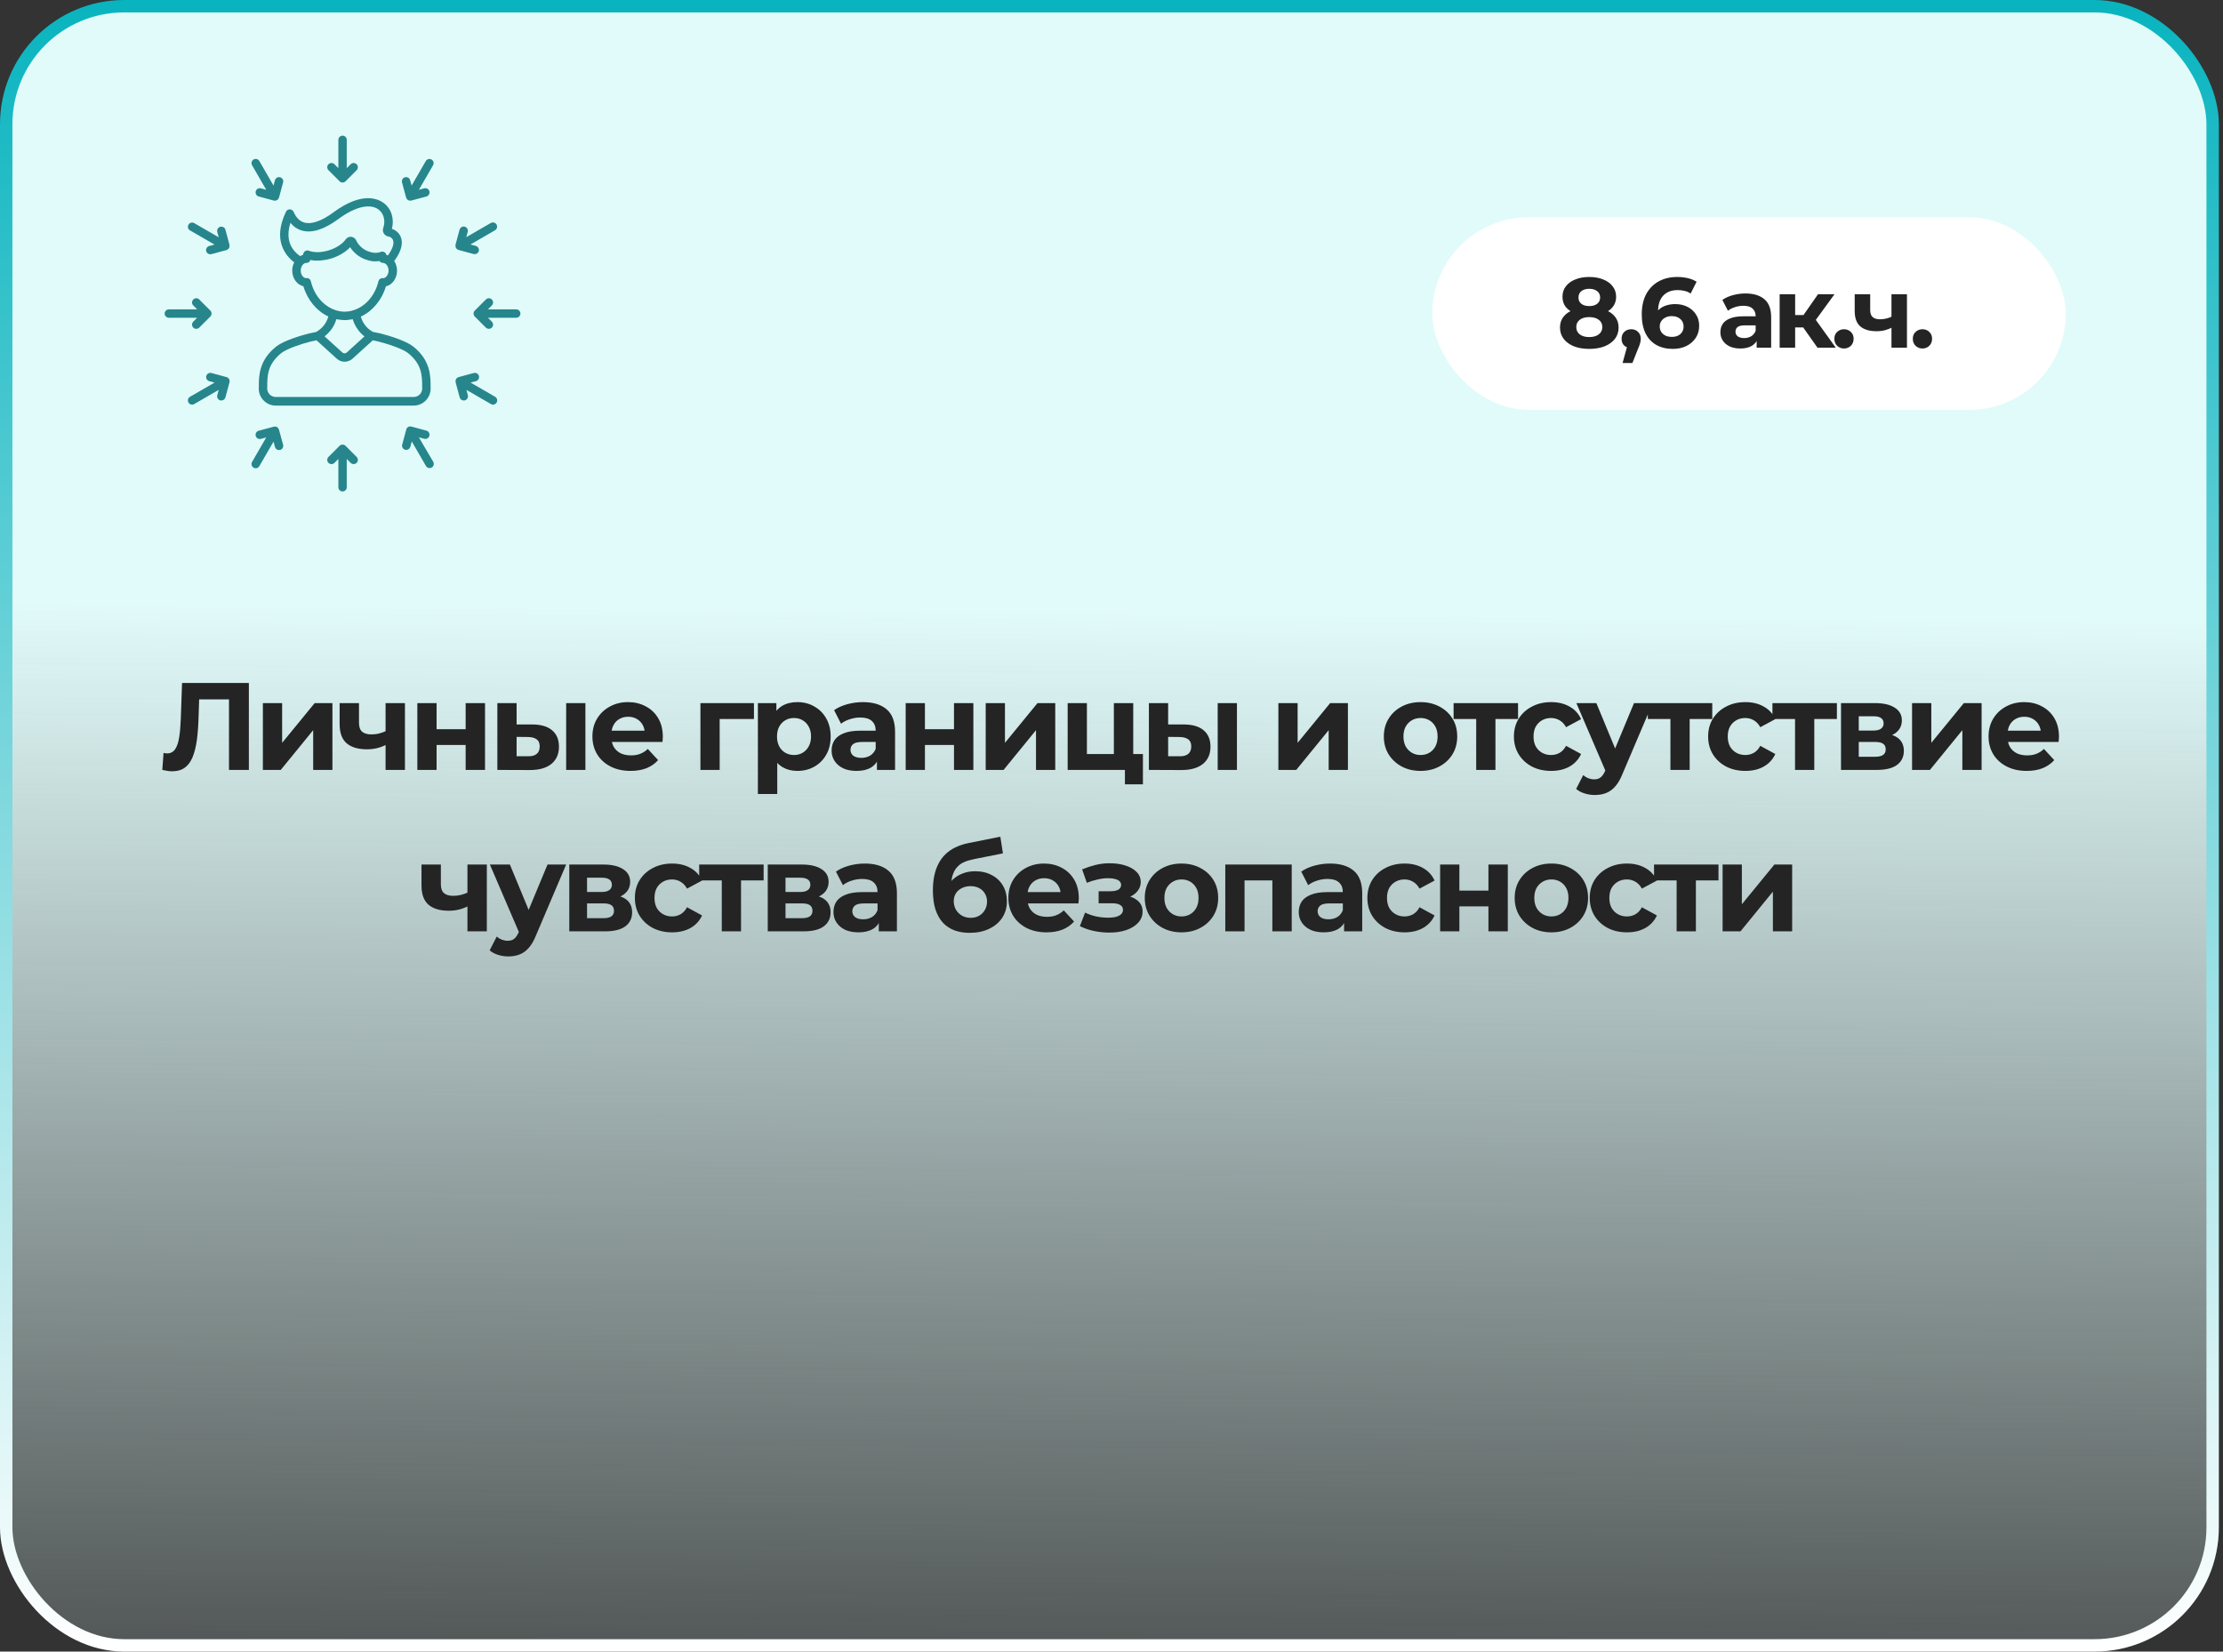 <?xml version="1.0" encoding="UTF-8"?> <svg xmlns="http://www.w3.org/2000/svg" width="358" height="266" viewBox="0 0 358 266" fill="none"><rect x="0" y="0" width="358" height="266" fill="#333333" stroke="none"/><rect x="1" y="1" width="355.333" height="264" rx="19" fill="url(#paint0_linear_449_702)"></rect><rect x="1" y="1" width="355.333" height="264" rx="19" stroke="url(#paint1_linear_449_702)" stroke-width="2"></rect><path d="M47.385 42.256C47.181 42.644 47.061 43.087 47.061 43.577C47.061 44.825 47.837 45.869 48.854 46.1C49.529 48.346 51.017 50.102 52.875 50.971C52.865 50.999 52.865 51.017 52.856 51.045C52.819 51.202 52.755 51.35 52.681 51.526C52.329 52.339 51.738 52.986 50.915 53.467C50.629 53.513 50.222 53.605 49.982 53.661L49.797 53.698C48.374 54.049 45.656 54.89 44.52 55.786C41.682 58.014 41.682 60.583 41.682 62.284L41.673 62.552C41.664 63.291 41.95 63.984 42.468 64.511C42.985 65.038 43.678 65.325 44.418 65.325H66.609C67.348 65.325 68.041 65.038 68.559 64.511C69.077 63.984 69.354 63.291 69.354 62.552C69.354 62.543 69.354 62.543 69.354 62.533L69.345 62.284C69.345 60.583 69.345 58.005 66.507 55.777C65.361 54.881 62.644 54.049 61.221 53.688C61.211 53.688 61.119 53.67 61.119 53.67C60.768 53.596 60.361 53.504 60.056 53.457C59.538 53.162 59.113 52.801 58.79 52.367C58.587 52.099 58.42 51.812 58.3 51.535C58.226 51.359 58.161 51.175 58.106 50.99C59.973 50.13 61.47 48.374 62.145 46.119C63.18 45.888 63.938 44.834 63.938 43.587C63.938 43.004 63.772 42.477 63.485 42.043C64.853 40.213 64.844 38.947 64.557 38.207C64.271 37.45 63.651 37.034 63.106 36.858C63.54 35.25 63.032 33.605 61.775 32.68C60.869 32.015 58.282 30.823 53.734 34.178C51.821 35.592 50.204 36.165 49.03 35.851C48.281 35.647 47.69 35.065 47.283 34.122C47.181 33.882 46.941 33.716 46.673 33.716H46.664C46.405 33.716 46.165 33.864 46.054 34.104C43.891 38.605 45.906 41.119 47.385 42.256ZM65.666 56.831C67.986 58.652 67.986 60.574 67.986 62.312L67.995 62.552C67.995 62.922 67.857 63.273 67.598 63.532C67.339 63.8 66.988 63.938 66.609 63.938H44.418C44.048 63.938 43.697 63.79 43.429 63.532C43.17 63.264 43.022 62.912 43.032 62.561L43.041 62.256C43.041 60.565 43.041 58.642 45.361 56.822C46.155 56.202 48.411 55.407 50.093 54.992L50.287 54.955C50.453 54.918 50.73 54.853 50.971 54.807L54.233 57.764C54.751 58.236 55.453 58.365 56.082 58.162C56.331 58.079 56.562 57.959 56.775 57.764L60.038 54.807C60.333 54.862 60.703 54.945 60.897 54.992C62.607 55.417 64.871 56.212 65.666 56.831ZM56.803 51.406C56.867 51.627 56.951 51.84 57.034 52.053C57.2 52.431 57.422 52.81 57.69 53.162C57.977 53.541 58.309 53.883 58.697 54.178L55.851 56.766C55.647 56.951 55.333 56.951 55.13 56.766L52.274 54.178C53.004 53.605 53.577 52.884 53.928 52.062C54.039 51.812 54.122 51.59 54.169 51.406C54.206 51.415 54.233 51.415 54.27 51.424C54.409 51.452 54.547 51.47 54.686 51.489C54.751 51.498 54.806 51.507 54.871 51.517C55.074 51.535 55.287 51.553 55.499 51.553C55.712 51.553 55.915 51.544 56.119 51.517C56.165 51.517 56.202 51.507 56.248 51.498C56.405 51.48 56.572 51.452 56.729 51.424C56.757 51.415 56.784 51.415 56.803 51.406ZM61.803 44.788C61.766 44.788 61.738 44.797 61.738 44.806C61.387 44.733 61.026 44.954 60.943 45.315C60.361 47.736 58.688 49.52 56.673 50.038C56.562 50.065 56.461 50.102 56.35 50.121C56.128 50.158 55.906 50.176 55.684 50.186C55.61 50.186 55.527 50.204 55.453 50.195C55.176 50.195 54.899 50.167 54.631 50.112C54.529 50.093 54.437 50.056 54.335 50.038C52.32 49.52 50.638 47.736 50.065 45.315C49.991 45.001 49.751 44.788 49.446 44.788C49.4 44.788 49.362 44.788 49.316 44.797C48.836 44.797 48.429 44.243 48.429 43.577C48.429 43.171 48.586 42.801 48.817 42.57C48.882 42.505 48.956 42.459 49.03 42.422C49.048 42.413 49.067 42.404 49.094 42.394C49.168 42.367 49.252 42.348 49.344 42.348C49.649 42.348 49.908 42.154 49.991 41.867C50.028 41.877 50.074 41.877 50.111 41.886C50.157 41.895 50.213 41.904 50.25 41.914C50.379 41.941 50.527 41.96 50.666 41.969H50.73C50.814 41.978 50.897 41.969 50.989 41.969C51.165 41.969 51.34 41.969 51.525 41.96C51.618 41.951 51.719 41.941 51.812 41.932C52.006 41.914 52.209 41.886 52.403 41.849C52.477 41.84 52.551 41.821 52.625 41.812C52.912 41.747 53.189 41.682 53.475 41.59C54.649 41.202 55.675 40.574 56.387 39.816C56.507 40.01 56.646 40.194 56.803 40.37C57.163 40.786 57.607 41.165 58.134 41.461C58.365 41.59 58.596 41.692 58.818 41.775C58.919 41.812 59.021 41.84 59.123 41.867C59.197 41.886 59.28 41.923 59.354 41.941C59.409 41.96 59.455 41.969 59.511 41.978C59.566 41.987 59.622 42.006 59.677 42.015C59.853 42.052 60.019 42.08 60.185 42.089C60.25 42.099 60.306 42.089 60.37 42.089H60.407C60.62 42.089 60.842 42.08 61.073 42.043H61.11C61.239 42.228 61.47 42.348 61.701 42.348C61.775 42.348 61.849 42.367 61.923 42.394C61.932 42.404 61.951 42.404 61.96 42.413C62.025 42.44 62.089 42.487 62.154 42.542C62.163 42.551 62.163 42.551 62.172 42.551C62.413 42.773 62.579 43.152 62.579 43.577C62.57 44.178 62.219 44.723 61.803 44.788ZM46.775 35.888C47.292 36.516 47.93 36.95 48.669 37.145C50.268 37.579 52.237 36.941 54.529 35.25C57.182 33.29 59.585 32.727 60.962 33.743C61.812 34.372 62.117 35.564 61.72 36.71C61.618 37.006 61.646 37.329 61.812 37.597C61.978 37.875 62.256 38.05 62.579 38.096C62.773 38.124 63.143 38.272 63.291 38.669C63.513 39.243 63.208 40.121 62.468 41.137C62.394 41.109 62.311 41.082 62.228 41.054C62.228 41.045 62.219 41.026 62.219 41.017C62.163 40.823 62.025 40.657 61.84 40.574C61.775 40.546 61.701 40.536 61.627 40.527C61.609 40.527 61.59 40.518 61.572 40.518C61.507 40.518 61.452 40.536 61.396 40.555C61.359 40.564 61.331 40.564 61.294 40.574C61.156 40.638 60.989 40.666 60.823 40.694C60.768 40.703 60.703 40.703 60.648 40.712C60.481 40.721 60.315 40.721 60.139 40.703C60.13 40.703 60.111 40.703 60.102 40.694C59.945 40.675 59.779 40.629 59.622 40.583C59.538 40.564 59.455 40.536 59.372 40.509C59.178 40.435 58.993 40.361 58.808 40.259C58.42 40.037 58.087 39.751 57.829 39.446C57.635 39.224 57.477 38.984 57.376 38.743C57.237 38.411 56.932 38.18 56.581 38.143C56.285 38.106 55.989 38.217 55.786 38.429C55.749 38.466 55.703 38.503 55.675 38.549C55.167 39.27 54.187 39.917 53.069 40.287C52.791 40.379 52.505 40.444 52.228 40.499C52.181 40.509 52.126 40.518 52.08 40.527C51.812 40.574 51.553 40.601 51.294 40.61C51.257 40.61 51.22 40.61 51.183 40.61C50.952 40.61 50.74 40.601 50.527 40.574C50.509 40.574 50.49 40.564 50.462 40.564C50.435 40.564 50.416 40.555 50.388 40.555C50.176 40.518 49.972 40.472 49.788 40.398C49.778 40.389 49.76 40.389 49.742 40.379C49.677 40.352 49.603 40.352 49.538 40.342C49.52 40.342 49.501 40.333 49.483 40.333C49.409 40.333 49.344 40.361 49.27 40.389C49.252 40.398 49.233 40.398 49.215 40.398H49.205C49.15 40.426 49.104 40.472 49.048 40.518C49.03 40.536 49.002 40.546 48.993 40.564C48.965 40.601 48.947 40.647 48.919 40.694C48.9 40.731 48.873 40.767 48.854 40.804C48.827 40.888 48.808 40.962 48.789 41.045C48.642 41.091 48.503 41.156 48.364 41.23C48.355 41.239 48.337 41.239 48.327 41.248C46.996 40.315 45.887 38.669 46.775 35.888Z" fill="#26868C"></path><path d="M55.647 71.804C55.583 71.739 55.509 71.693 55.425 71.656C55.259 71.591 55.074 71.591 54.908 71.656C54.825 71.693 54.751 71.739 54.686 71.804L52.902 73.587C52.634 73.855 52.634 74.281 52.902 74.549C53.17 74.817 53.595 74.817 53.863 74.549L54.492 73.92V78.477C54.492 78.846 54.797 79.151 55.167 79.151C55.536 79.151 55.841 78.846 55.841 78.477V73.92L56.47 74.549C56.599 74.678 56.775 74.743 56.95 74.743C57.126 74.743 57.292 74.678 57.431 74.549C57.699 74.281 57.699 73.855 57.431 73.587L55.647 71.804Z" fill="#26868C"></path><path d="M54.686 29.196C54.751 29.261 54.825 29.307 54.908 29.344C54.991 29.381 55.074 29.399 55.167 29.399C55.259 29.399 55.342 29.381 55.425 29.344C55.509 29.307 55.583 29.261 55.647 29.196L57.431 27.412C57.699 27.144 57.699 26.719 57.431 26.451C57.163 26.183 56.738 26.183 56.47 26.451L55.841 27.08V22.532C55.841 22.153 55.536 21.848 55.167 21.848C54.797 21.848 54.492 22.153 54.492 22.523V27.08L53.863 26.451C53.595 26.183 53.17 26.183 52.902 26.451C52.634 26.719 52.634 27.144 52.902 27.412L54.686 29.196Z" fill="#26868C"></path><path d="M67.459 70.436L68.319 70.667C68.688 70.768 69.049 70.547 69.15 70.186C69.243 69.826 69.03 69.456 68.67 69.354L66.239 68.698H66.23C66.147 68.68 66.064 68.67 65.98 68.68C65.906 68.689 65.842 68.717 65.777 68.744C65.759 68.754 65.74 68.754 65.731 68.763C65.657 68.809 65.583 68.865 65.537 68.938C65.49 69.003 65.454 69.077 65.435 69.151C65.435 69.16 65.426 69.169 65.426 69.179L64.77 71.609C64.677 71.97 64.89 72.34 65.25 72.441C65.306 72.46 65.37 72.46 65.426 72.46C65.722 72.46 65.999 72.257 66.082 71.961L66.313 71.101L68.596 75.048C68.725 75.269 68.947 75.39 69.178 75.39C69.289 75.39 69.409 75.362 69.52 75.297C69.844 75.112 69.955 74.697 69.77 74.373L67.459 70.436Z" fill="#26868C"></path><path d="M42.874 30.564L42.015 30.333C41.645 30.241 41.285 30.453 41.183 30.814C41.09 31.174 41.303 31.544 41.663 31.645L44.094 32.302C44.15 32.32 44.214 32.32 44.27 32.32C44.381 32.32 44.501 32.292 44.612 32.228C44.686 32.181 44.76 32.126 44.815 32.052C44.861 31.987 44.889 31.923 44.917 31.849C44.917 31.84 44.926 31.83 44.935 31.812L45.592 29.381C45.684 29.021 45.471 28.651 45.111 28.549C44.741 28.457 44.381 28.669 44.279 29.03L44.048 29.889L41.765 25.934C41.58 25.61 41.164 25.499 40.841 25.684C40.517 25.869 40.407 26.285 40.591 26.608L42.874 30.564Z" fill="#26868C"></path><path d="M79.733 63.901L75.786 61.618L76.646 61.388C77.006 61.295 77.219 60.916 77.127 60.556C77.034 60.195 76.665 59.983 76.295 60.075L73.864 60.731C73.781 60.75 73.698 60.796 73.624 60.851C73.485 60.962 73.393 61.119 73.365 61.304C73.356 61.378 73.365 61.452 73.374 61.526V61.572L74.03 64.003C74.114 64.308 74.382 64.502 74.687 64.502C74.742 64.502 74.807 64.493 74.862 64.484C75.223 64.391 75.435 64.012 75.343 63.652L75.112 62.792L79.058 65.075C79.169 65.14 79.28 65.168 79.4 65.168C79.631 65.168 79.862 65.047 79.983 64.826C80.167 64.502 80.056 64.086 79.733 63.901Z" fill="#26868C"></path><path d="M36.959 39.437L36.303 37.006C36.211 36.645 35.841 36.433 35.471 36.525C35.111 36.618 34.898 36.997 34.99 37.357L35.222 38.217L31.275 35.934C30.952 35.749 30.536 35.86 30.351 36.183C30.166 36.507 30.277 36.923 30.6 37.108L34.547 39.391L33.687 39.622C33.327 39.714 33.114 40.093 33.207 40.453C33.29 40.758 33.558 40.953 33.863 40.953C33.918 40.953 33.983 40.943 34.039 40.934L36.469 40.278C36.506 40.269 36.534 40.241 36.571 40.232C36.599 40.222 36.627 40.204 36.654 40.185C36.821 40.075 36.941 39.908 36.959 39.714C36.968 39.64 36.959 39.566 36.95 39.492C36.959 39.465 36.959 39.446 36.959 39.437Z" fill="#26868C"></path><path d="M83.134 49.825H78.578L79.206 49.197C79.474 48.929 79.474 48.504 79.206 48.235C78.938 47.967 78.513 47.967 78.245 48.235L76.461 50.019C76.397 50.084 76.35 50.158 76.313 50.241C76.249 50.407 76.249 50.592 76.313 50.759C76.35 50.842 76.397 50.916 76.461 50.98L78.245 52.764C78.374 52.894 78.55 52.958 78.726 52.958C78.901 52.958 79.068 52.894 79.206 52.764C79.474 52.496 79.474 52.071 79.206 51.803L78.578 51.175H83.134C83.504 51.175 83.809 50.87 83.809 50.5C83.809 50.13 83.513 49.825 83.134 49.825Z" fill="#26868C"></path><path d="M31.127 51.803C30.859 52.071 30.859 52.496 31.127 52.764C31.256 52.894 31.432 52.958 31.608 52.958C31.783 52.958 31.95 52.894 32.088 52.764L33.872 50.98C33.937 50.916 33.983 50.842 34.02 50.759C34.085 50.592 34.085 50.407 34.02 50.241C33.983 50.158 33.937 50.084 33.872 50.019L32.088 48.235C31.82 47.967 31.395 47.967 31.127 48.235C30.859 48.504 30.859 48.929 31.127 49.197L31.756 49.825H27.199C26.82 49.825 26.515 50.13 26.515 50.5C26.515 50.87 26.82 51.175 27.19 51.175H31.746L31.127 51.803Z" fill="#26868C"></path><path d="M73.356 39.695C73.383 39.889 73.494 40.065 73.661 40.167C73.688 40.185 73.716 40.194 73.744 40.213C73.781 40.231 73.808 40.25 73.846 40.259L76.276 40.915C76.332 40.934 76.396 40.934 76.452 40.934C76.748 40.934 77.025 40.731 77.108 40.435C77.201 40.074 76.988 39.705 76.627 39.603L75.768 39.372L79.715 37.089C80.038 36.904 80.149 36.488 79.964 36.165C79.779 35.841 79.363 35.73 79.04 35.915L75.093 38.198L75.324 37.339C75.417 36.978 75.204 36.608 74.844 36.507C74.474 36.414 74.114 36.627 74.012 36.987L73.356 39.418V39.464C73.356 39.548 73.346 39.621 73.356 39.695Z" fill="#26868C"></path><path d="M36.978 61.304C36.95 61.129 36.858 60.962 36.719 60.851C36.645 60.796 36.571 60.759 36.479 60.731L34.048 60.075C33.678 59.983 33.318 60.195 33.216 60.556C33.124 60.916 33.336 61.286 33.697 61.388L34.556 61.618L30.6 63.901C30.277 64.086 30.166 64.502 30.351 64.826C30.48 65.047 30.702 65.168 30.933 65.168C31.044 65.168 31.164 65.14 31.275 65.075L35.222 62.792L34.99 63.652C34.898 64.012 35.111 64.382 35.471 64.484C35.527 64.502 35.591 64.502 35.647 64.502C35.943 64.502 36.22 64.299 36.303 64.003L36.959 61.572C36.959 61.554 36.959 61.545 36.959 61.526C36.978 61.452 36.987 61.378 36.978 61.304Z" fill="#26868C"></path><path d="M69.492 25.693C69.169 25.508 68.753 25.619 68.568 25.943L66.285 29.889L66.054 29.03C65.962 28.669 65.592 28.457 65.222 28.549C64.862 28.642 64.649 29.02 64.742 29.381L65.398 31.812C65.398 31.821 65.407 31.83 65.416 31.849C65.444 31.922 65.472 31.987 65.518 32.052C65.574 32.126 65.638 32.181 65.722 32.227C65.832 32.292 65.943 32.32 66.064 32.32C66.119 32.32 66.184 32.311 66.239 32.301L68.67 31.645C69.03 31.553 69.243 31.174 69.15 30.813C69.058 30.453 68.688 30.24 68.319 30.333L67.459 30.564L69.742 26.617C69.927 26.294 69.816 25.878 69.492 25.693Z" fill="#26868C"></path><path d="M44.926 69.188C44.917 69.16 44.898 69.142 44.889 69.123C44.871 69.068 44.843 69.003 44.806 68.957C44.75 68.883 44.686 68.828 44.602 68.781C44.519 68.735 44.436 68.707 44.353 68.698C44.307 68.689 44.27 68.707 44.224 68.707C44.177 68.707 44.131 68.707 44.094 68.717L41.663 69.373C41.303 69.465 41.09 69.844 41.183 70.205C41.275 70.565 41.645 70.778 42.015 70.685L42.874 70.454L40.591 74.401C40.407 74.724 40.517 75.14 40.841 75.325C40.952 75.39 41.063 75.417 41.183 75.417C41.414 75.417 41.645 75.297 41.765 75.075L44.048 71.129L44.279 71.988C44.362 72.293 44.63 72.487 44.935 72.487C44.991 72.487 45.055 72.478 45.111 72.469C45.471 72.377 45.684 71.998 45.592 71.637L44.926 69.188Z" fill="#26868C"></path><rect x="230.667" y="35" width="102" height="31" rx="15.5" fill="white"></rect><path d="M255.931 56.192C254.992 56.192 254.171 56.053 253.467 55.776C252.763 55.488 252.213 55.088 251.819 54.576C251.424 54.053 251.227 53.445 251.227 52.752C251.227 52.059 251.419 51.472 251.803 50.992C252.197 50.501 252.747 50.133 253.451 49.888C254.155 49.632 254.981 49.504 255.931 49.504C256.891 49.504 257.723 49.632 258.427 49.888C259.141 50.133 259.691 50.501 260.075 50.992C260.469 51.472 260.667 52.059 260.667 52.752C260.667 53.445 260.469 54.053 260.075 54.576C259.68 55.088 259.125 55.488 258.411 55.776C257.707 56.053 256.88 56.192 255.931 56.192ZM255.931 54.288C256.581 54.288 257.093 54.144 257.467 53.856C257.851 53.568 258.043 53.173 258.043 52.672C258.043 52.171 257.851 51.781 257.467 51.504C257.093 51.216 256.581 51.072 255.931 51.072C255.291 51.072 254.784 51.216 254.411 51.504C254.037 51.781 253.851 52.171 253.851 52.672C253.851 53.173 254.037 53.568 254.411 53.856C254.784 54.144 255.291 54.288 255.931 54.288ZM255.931 50.816C255.067 50.816 254.309 50.699 253.659 50.464C253.019 50.229 252.517 49.888 252.155 49.44C251.803 48.981 251.627 48.437 251.627 47.808C251.627 47.147 251.808 46.581 252.171 46.112C252.533 45.632 253.04 45.264 253.691 45.008C254.341 44.741 255.088 44.608 255.931 44.608C256.795 44.608 257.547 44.741 258.187 45.008C258.837 45.264 259.344 45.632 259.707 46.112C260.08 46.581 260.267 47.147 260.267 47.808C260.267 48.437 260.085 48.981 259.723 49.44C259.371 49.888 258.869 50.229 258.219 50.464C257.568 50.699 256.805 50.816 255.931 50.816ZM255.931 49.296C256.475 49.296 256.901 49.173 257.211 48.928C257.531 48.683 257.691 48.347 257.691 47.92C257.691 47.472 257.525 47.125 257.195 46.88C256.875 46.635 256.453 46.512 255.931 46.512C255.419 46.512 255.003 46.635 254.683 46.88C254.363 47.125 254.203 47.472 254.203 47.92C254.203 48.347 254.357 48.683 254.667 48.928C254.976 49.173 255.397 49.296 255.931 49.296ZM261.305 58.464L262.361 54.624L262.713 56.064C262.255 56.064 261.876 55.931 261.577 55.664C261.289 55.397 261.145 55.029 261.145 54.56C261.145 54.091 261.295 53.717 261.593 53.44C261.892 53.163 262.26 53.024 262.697 53.024C263.145 53.024 263.513 53.168 263.801 53.456C264.089 53.733 264.233 54.101 264.233 54.56C264.233 54.699 264.223 54.837 264.201 54.976C264.18 55.104 264.137 55.264 264.073 55.456C264.02 55.637 263.929 55.872 263.801 56.16L262.889 58.464H261.305ZM269.402 56.192C268.378 56.192 267.487 55.979 266.73 55.552C265.983 55.125 265.407 54.501 265.002 53.68C264.597 52.859 264.394 51.845 264.394 50.64C264.394 49.349 264.634 48.256 265.114 47.36C265.605 46.464 266.277 45.781 267.13 45.312C267.994 44.843 268.986 44.608 270.106 44.608C270.703 44.608 271.274 44.672 271.818 44.8C272.362 44.928 272.831 45.12 273.226 45.376L272.266 47.28C271.957 47.067 271.626 46.923 271.274 46.848C270.922 46.763 270.554 46.72 270.17 46.72C269.199 46.72 268.431 47.013 267.866 47.6C267.301 48.187 267.018 49.056 267.018 50.208C267.018 50.4 267.018 50.613 267.018 50.848C267.029 51.083 267.061 51.317 267.114 51.552L266.394 50.88C266.597 50.464 266.858 50.117 267.178 49.84C267.498 49.552 267.877 49.339 268.314 49.2C268.762 49.051 269.253 48.976 269.786 48.976C270.511 48.976 271.162 49.12 271.738 49.408C272.314 49.696 272.773 50.101 273.114 50.624C273.466 51.147 273.642 51.76 273.642 52.464C273.642 53.221 273.45 53.883 273.066 54.448C272.693 55.003 272.186 55.435 271.546 55.744C270.917 56.043 270.202 56.192 269.402 56.192ZM269.258 54.256C269.621 54.256 269.941 54.192 270.218 54.064C270.506 53.925 270.73 53.728 270.89 53.472C271.05 53.216 271.13 52.923 271.13 52.592C271.13 52.08 270.954 51.675 270.602 51.376C270.261 51.067 269.802 50.912 269.226 50.912C268.842 50.912 268.506 50.987 268.218 51.136C267.93 51.275 267.701 51.472 267.53 51.728C267.37 51.973 267.29 52.261 267.29 52.592C267.29 52.912 267.37 53.2 267.53 53.456C267.69 53.701 267.914 53.899 268.202 54.048C268.49 54.187 268.842 54.256 269.258 54.256ZM282.897 56V54.32L282.737 53.952V50.944C282.737 50.411 282.572 49.995 282.241 49.696C281.921 49.397 281.425 49.248 280.753 49.248C280.294 49.248 279.841 49.323 279.393 49.472C278.956 49.611 278.582 49.803 278.273 50.048L277.377 48.304C277.846 47.973 278.412 47.717 279.073 47.536C279.734 47.355 280.406 47.264 281.089 47.264C282.401 47.264 283.42 47.573 284.145 48.192C284.87 48.811 285.233 49.776 285.233 51.088V56H282.897ZM280.273 56.128C279.601 56.128 279.025 56.016 278.545 55.792C278.065 55.557 277.697 55.243 277.441 54.848C277.185 54.453 277.057 54.011 277.057 53.52C277.057 53.008 277.18 52.56 277.425 52.176C277.681 51.792 278.081 51.493 278.625 51.28C279.169 51.056 279.878 50.944 280.753 50.944H283.041V52.4H281.025C280.438 52.4 280.033 52.496 279.809 52.688C279.596 52.88 279.489 53.12 279.489 53.408C279.489 53.728 279.612 53.984 279.857 54.176C280.113 54.357 280.46 54.448 280.897 54.448C281.313 54.448 281.686 54.352 282.017 54.16C282.348 53.957 282.588 53.664 282.737 53.28L283.121 54.432C282.94 54.987 282.609 55.408 282.129 55.696C281.649 55.984 281.03 56.128 280.273 56.128ZM292.697 56L289.817 51.92L291.849 50.72L295.641 56H292.697ZM286.601 56V47.392H289.097V56H286.601ZM288.361 52.736V50.736H291.369V52.736H288.361ZM292.089 51.984L289.753 51.728L292.777 47.392H295.433L292.089 51.984ZM296.963 56.128C296.536 56.128 296.168 55.984 295.859 55.696C295.56 55.397 295.411 55.019 295.411 54.56C295.411 54.101 295.56 53.733 295.859 53.456C296.168 53.168 296.536 53.024 296.963 53.024C297.4 53.024 297.768 53.168 298.067 53.456C298.365 53.733 298.515 54.101 298.515 54.56C298.515 55.019 298.365 55.397 298.067 55.696C297.768 55.984 297.4 56.128 296.963 56.128ZM304.785 52.704C304.432 52.896 304.043 53.051 303.616 53.168C303.19 53.285 302.72 53.344 302.208 53.344C301.078 53.344 300.208 53.088 299.6 52.576C298.992 52.053 298.688 51.227 298.688 50.096V47.392H301.184V49.936C301.184 50.469 301.323 50.853 301.6 51.088C301.878 51.312 302.267 51.424 302.768 51.424C303.131 51.424 303.478 51.381 303.808 51.296C304.15 51.211 304.475 51.088 304.785 50.928V52.704ZM304.609 56V47.392H307.104V56H304.609ZM309.597 56.128C309.17 56.128 308.802 55.984 308.493 55.696C308.194 55.397 308.045 55.019 308.045 54.56C308.045 54.101 308.194 53.733 308.493 53.456C308.802 53.168 309.17 53.024 309.597 53.024C310.034 53.024 310.402 53.168 310.701 53.456C311 53.733 311.149 54.101 311.149 54.56C311.149 55.019 311 55.397 310.701 55.696C310.402 55.984 310.034 56.128 309.597 56.128Z" fill="#242424"></path><path d="M27.738 124.22C27.498 124.22 27.245 124.2 26.978 124.16C26.725 124.12 26.445 124.067 26.138 124L26.338 121.26C26.525 121.313 26.718 121.34 26.918 121.34C27.465 121.34 27.891 121.12 28.198 120.68C28.505 120.227 28.725 119.58 28.858 118.74C28.991 117.9 29.078 116.88 29.118 115.68L29.318 110H40.078V124H36.878V111.9L37.618 112.64H31.438L32.098 111.86L31.978 115.56C31.938 116.933 31.845 118.153 31.698 119.22C31.551 120.287 31.325 121.193 31.018 121.94C30.711 122.687 30.291 123.253 29.758 123.64C29.225 124.027 28.551 124.22 27.738 124.22ZM42.335 124V113.24H45.435V119.64L50.675 113.24H53.535V124H50.435V117.6L45.215 124H42.335ZM62.314 119.88C61.874 120.12 61.387 120.313 60.854 120.46C60.321 120.607 59.734 120.68 59.094 120.68C57.681 120.68 56.594 120.36 55.834 119.72C55.074 119.067 54.694 118.033 54.694 116.62V113.24H57.814V116.42C57.814 117.087 57.987 117.567 58.334 117.86C58.681 118.14 59.167 118.28 59.794 118.28C60.247 118.28 60.681 118.227 61.094 118.12C61.52 118.013 61.927 117.86 62.314 117.66V119.88ZM62.094 124V113.24H65.214V124H62.094ZM67.21 124V113.24H70.31V117.44H74.99V113.24H78.11V124H74.99V119.98H70.31V124H67.21ZM91.176 124V113.24H94.276V124H91.176ZM85.756 116.68C87.17 116.693 88.23 117.013 88.936 117.64C89.656 118.253 90.016 119.127 90.016 120.26C90.016 121.447 89.61 122.373 88.796 123.04C87.983 123.693 86.83 124.02 85.336 124.02L80.096 124V113.24H83.196V116.68H85.756ZM85.056 121.8C85.656 121.813 86.116 121.687 86.436 121.42C86.756 121.153 86.916 120.753 86.916 120.22C86.916 119.687 86.756 119.307 86.436 119.08C86.116 118.84 85.656 118.713 85.056 118.7L83.196 118.68V121.8H85.056ZM101.544 124.16C100.317 124.16 99.237 123.92 98.304 123.44C97.384 122.96 96.671 122.307 96.164 121.48C95.657 120.64 95.404 119.687 95.404 118.62C95.404 117.54 95.65 116.587 96.144 115.76C96.65 114.92 97.337 114.267 98.204 113.8C99.07 113.32 100.051 113.08 101.144 113.08C102.197 113.08 103.144 113.307 103.984 113.76C104.837 114.2 105.511 114.84 106.004 115.68C106.497 116.507 106.744 117.5 106.744 118.66C106.744 118.78 106.737 118.92 106.724 119.08C106.711 119.227 106.697 119.367 106.684 119.5H97.944V117.68H105.044L103.844 118.22C103.844 117.66 103.731 117.173 103.504 116.76C103.277 116.347 102.964 116.027 102.564 115.8C102.164 115.56 101.697 115.44 101.164 115.44C100.631 115.44 100.157 115.56 99.744 115.8C99.344 116.027 99.031 116.353 98.804 116.78C98.577 117.193 98.464 117.687 98.464 118.26V118.74C98.464 119.327 98.591 119.847 98.844 120.3C99.111 120.74 99.477 121.08 99.944 121.32C100.424 121.547 100.984 121.66 101.624 121.66C102.197 121.66 102.697 121.573 103.124 121.4C103.564 121.227 103.964 120.967 104.324 120.62L105.984 122.42C105.491 122.98 104.871 123.413 104.124 123.72C103.377 124.013 102.517 124.16 101.544 124.16ZM112.799 124V113.24H121.419V115.8H115.199L115.899 115.12V124H112.799ZM128.413 124.16C127.506 124.16 126.713 123.96 126.033 123.56C125.353 123.16 124.82 122.553 124.433 121.74C124.06 120.913 123.873 119.873 123.873 118.62C123.873 117.353 124.053 116.313 124.413 115.5C124.773 114.687 125.293 114.08 125.973 113.68C126.653 113.28 127.466 113.08 128.413 113.08C129.426 113.08 130.333 113.313 131.133 113.78C131.946 114.233 132.586 114.873 133.053 115.7C133.533 116.527 133.773 117.5 133.773 118.62C133.773 119.753 133.533 120.733 133.053 121.56C132.586 122.387 131.946 123.027 131.133 123.48C130.333 123.933 129.426 124.16 128.413 124.16ZM122.053 127.88V113.24H125.033V115.44L124.973 118.64L125.173 121.82V127.88H122.053ZM127.873 121.6C128.393 121.6 128.853 121.48 129.253 121.24C129.666 121 129.993 120.66 130.233 120.22C130.486 119.767 130.613 119.233 130.613 118.62C130.613 117.993 130.486 117.46 130.233 117.02C129.993 116.58 129.666 116.24 129.253 116C128.853 115.76 128.393 115.64 127.873 115.64C127.353 115.64 126.886 115.76 126.473 116C126.06 116.24 125.733 116.58 125.493 117.02C125.253 117.46 125.133 117.993 125.133 118.62C125.133 119.233 125.253 119.767 125.493 120.22C125.733 120.66 126.06 121 126.473 121.24C126.886 121.48 127.353 121.6 127.873 121.6ZM141.224 124V121.9L141.024 121.44V117.68C141.024 117.013 140.817 116.493 140.404 116.12C140.004 115.747 139.384 115.56 138.544 115.56C137.971 115.56 137.404 115.653 136.844 115.84C136.297 116.013 135.831 116.253 135.444 116.56L134.324 114.38C134.911 113.967 135.617 113.647 136.444 113.42C137.271 113.193 138.111 113.08 138.964 113.08C140.604 113.08 141.877 113.467 142.784 114.24C143.691 115.013 144.144 116.22 144.144 117.86V124H141.224ZM137.944 124.16C137.104 124.16 136.384 124.02 135.784 123.74C135.184 123.447 134.724 123.053 134.404 122.56C134.084 122.067 133.924 121.513 133.924 120.9C133.924 120.26 134.077 119.7 134.384 119.22C134.704 118.74 135.204 118.367 135.884 118.1C136.564 117.82 137.451 117.68 138.544 117.68H141.404V119.5H138.884C138.151 119.5 137.644 119.62 137.364 119.86C137.097 120.1 136.964 120.4 136.964 120.76C136.964 121.16 137.117 121.48 137.424 121.72C137.744 121.947 138.177 122.06 138.724 122.06C139.244 122.06 139.711 121.94 140.124 121.7C140.537 121.447 140.837 121.08 141.024 120.6L141.504 122.04C141.277 122.733 140.864 123.26 140.264 123.62C139.664 123.98 138.891 124.16 137.944 124.16ZM145.854 124V113.24H148.954V117.44H153.634V113.24H156.754V124H153.634V119.98H148.954V124H145.854ZM158.741 124V113.24H161.841V119.64L167.081 113.24H169.941V124H166.841V117.6L161.621 124H158.741ZM171.94 124V113.24H175.04V121.44H179.38V113.24H182.5V124H171.94ZM181.16 126.32V123.96L181.88 124H179.38V121.44H184.06V126.32H181.16ZM196.102 124V113.24H199.202V124H196.102ZM190.682 116.68C192.095 116.693 193.155 117.013 193.862 117.64C194.582 118.253 194.942 119.127 194.942 120.26C194.942 121.447 194.535 122.373 193.722 123.04C192.909 123.693 191.755 124.02 190.262 124.02L185.022 124V113.24H188.122V116.68H190.682ZM189.982 121.8C190.582 121.813 191.042 121.687 191.362 121.42C191.682 121.153 191.842 120.753 191.842 120.22C191.842 119.687 191.682 119.307 191.362 119.08C191.042 118.84 190.582 118.713 189.982 118.7L188.122 118.68V121.8H189.982ZM205.874 124V113.24H208.974V119.64L214.214 113.24H217.074V124H213.974V117.6L208.754 124H205.874ZM228.777 124.16C227.63 124.16 226.61 123.92 225.717 123.44C224.837 122.96 224.137 122.307 223.617 121.48C223.11 120.64 222.857 119.687 222.857 118.62C222.857 117.54 223.11 116.587 223.617 115.76C224.137 114.92 224.837 114.267 225.717 113.8C226.61 113.32 227.63 113.08 228.777 113.08C229.91 113.08 230.924 113.32 231.817 113.8C232.71 114.267 233.41 114.913 233.917 115.74C234.424 116.567 234.677 117.527 234.677 118.62C234.677 119.687 234.424 120.64 233.917 121.48C233.41 122.307 232.71 122.96 231.817 123.44C230.924 123.92 229.91 124.16 228.777 124.16ZM228.777 121.6C229.297 121.6 229.764 121.48 230.177 121.24C230.59 121 230.917 120.66 231.157 120.22C231.397 119.767 231.517 119.233 231.517 118.62C231.517 117.993 231.397 117.46 231.157 117.02C230.917 116.58 230.59 116.24 230.177 116C229.764 115.76 229.297 115.64 228.777 115.64C228.257 115.64 227.79 115.76 227.377 116C226.964 116.24 226.63 116.58 226.377 117.02C226.137 117.46 226.017 117.993 226.017 118.62C226.017 119.233 226.137 119.767 226.377 120.22C226.63 120.66 226.964 121 227.377 121.24C227.79 121.48 228.257 121.6 228.777 121.6ZM237.732 124V115.08L238.432 115.8H234.092V113.24H244.472V115.8H240.132L240.832 115.08V124H237.732ZM249.806 124.16C248.646 124.16 247.613 123.927 246.706 123.46C245.8 122.98 245.086 122.32 244.566 121.48C244.06 120.64 243.806 119.687 243.806 118.62C243.806 117.54 244.06 116.587 244.566 115.76C245.086 114.92 245.8 114.267 246.706 113.8C247.613 113.32 248.646 113.08 249.806 113.08C250.94 113.08 251.926 113.32 252.766 113.8C253.606 114.267 254.226 114.94 254.626 115.82L252.206 117.12C251.926 116.613 251.573 116.24 251.146 116C250.733 115.76 250.28 115.64 249.786 115.64C249.253 115.64 248.773 115.76 248.346 116C247.92 116.24 247.58 116.58 247.326 117.02C247.086 117.46 246.966 117.993 246.966 118.62C246.966 119.247 247.086 119.78 247.326 120.22C247.58 120.66 247.92 121 248.346 121.24C248.773 121.48 249.253 121.6 249.786 121.6C250.28 121.6 250.733 121.487 251.146 121.26C251.573 121.02 251.926 120.64 252.206 120.12L254.626 121.44C254.226 122.307 253.606 122.98 252.766 123.46C251.926 123.927 250.94 124.16 249.806 124.16ZM256.826 128.04C256.266 128.04 255.713 127.953 255.166 127.78C254.619 127.607 254.173 127.367 253.826 127.06L254.966 124.84C255.206 125.053 255.479 125.22 255.786 125.34C256.106 125.46 256.419 125.52 256.726 125.52C257.166 125.52 257.513 125.413 257.766 125.2C258.033 125 258.273 124.66 258.486 124.18L259.046 122.86L259.286 122.52L263.146 113.24H266.146L261.286 124.66C260.939 125.527 260.539 126.207 260.086 126.7C259.646 127.193 259.153 127.54 258.606 127.74C258.073 127.94 257.479 128.04 256.826 128.04ZM258.666 124.42L253.866 113.24H257.086L260.806 122.24L258.666 124.42ZM269.01 124V115.08L269.71 115.8H265.37V113.24H275.75V115.8H271.41L272.11 115.08V124H269.01ZM281.084 124.16C279.924 124.16 278.89 123.927 277.984 123.46C277.077 122.98 276.364 122.32 275.844 121.48C275.337 120.64 275.084 119.687 275.084 118.62C275.084 117.54 275.337 116.587 275.844 115.76C276.364 114.92 277.077 114.267 277.984 113.8C278.89 113.32 279.924 113.08 281.084 113.08C282.217 113.08 283.204 113.32 284.044 113.8C284.884 114.267 285.504 114.94 285.904 115.82L283.484 117.12C283.204 116.613 282.85 116.24 282.424 116C282.01 115.76 281.557 115.64 281.064 115.64C280.53 115.64 280.05 115.76 279.624 116C279.197 116.24 278.857 116.58 278.604 117.02C278.364 117.46 278.244 117.993 278.244 118.62C278.244 119.247 278.364 119.78 278.604 120.22C278.857 120.66 279.197 121 279.624 121.24C280.05 121.48 280.53 121.6 281.064 121.6C281.557 121.6 282.01 121.487 282.424 121.26C282.85 121.02 283.204 120.64 283.484 120.12L285.904 121.44C285.504 122.307 284.884 122.98 284.044 123.46C283.204 123.927 282.217 124.16 281.084 124.16ZM289.08 124V115.08L289.78 115.8H285.44V113.24H295.82V115.8H291.48L292.18 115.08V124H289.08ZM296.483 124V113.24H301.983C303.33 113.24 304.383 113.487 305.143 113.98C305.903 114.46 306.283 115.14 306.283 116.02C306.283 116.9 305.923 117.593 305.203 118.1C304.496 118.593 303.556 118.84 302.383 118.84L302.703 118.12C304.01 118.12 304.983 118.36 305.623 118.84C306.276 119.32 306.603 120.02 306.603 120.94C306.603 121.887 306.243 122.633 305.523 123.18C304.803 123.727 303.703 124 302.223 124H296.483ZM299.343 121.88H301.963C302.536 121.88 302.963 121.787 303.243 121.6C303.536 121.4 303.683 121.1 303.683 120.7C303.683 120.287 303.55 119.987 303.283 119.8C303.016 119.6 302.596 119.5 302.023 119.5H299.343V121.88ZM299.343 117.66H301.703C302.25 117.66 302.656 117.56 302.923 117.36C303.203 117.16 303.343 116.873 303.343 116.5C303.343 116.113 303.203 115.827 302.923 115.64C302.656 115.453 302.25 115.36 301.703 115.36H299.343V117.66ZM307.924 124V113.24H311.024V119.64L316.264 113.24H319.125V124H316.024V117.6L310.804 124H307.924ZM326.384 124.16C325.157 124.16 324.077 123.92 323.144 123.44C322.224 122.96 321.51 122.307 321.004 121.48C320.497 120.64 320.244 119.687 320.244 118.62C320.244 117.54 320.49 116.587 320.984 115.76C321.49 114.92 322.177 114.267 323.044 113.8C323.91 113.32 324.89 113.08 325.984 113.08C327.037 113.08 327.984 113.307 328.824 113.76C329.677 114.2 330.35 114.84 330.844 115.68C331.337 116.507 331.584 117.5 331.584 118.66C331.584 118.78 331.577 118.92 331.564 119.08C331.55 119.227 331.537 119.367 331.524 119.5H322.784V117.68H329.884L328.684 118.22C328.684 117.66 328.57 117.173 328.344 116.76C328.117 116.347 327.804 116.027 327.404 115.8C327.004 115.56 326.537 115.44 326.004 115.44C325.47 115.44 324.997 115.56 324.584 115.8C324.184 116.027 323.87 116.353 323.644 116.78C323.417 117.193 323.304 117.687 323.304 118.26V118.74C323.304 119.327 323.43 119.847 323.684 120.3C323.95 120.74 324.317 121.08 324.784 121.32C325.264 121.547 325.824 121.66 326.464 121.66C327.037 121.66 327.537 121.573 327.964 121.4C328.404 121.227 328.804 120.967 329.164 120.62L330.824 122.42C330.33 122.98 329.71 123.413 328.964 123.72C328.217 124.013 327.357 124.16 326.384 124.16ZM75.499 145.88C75.059 146.12 74.573 146.313 74.039 146.46C73.506 146.607 72.919 146.68 72.279 146.68C70.866 146.68 69.779 146.36 69.019 145.72C68.259 145.067 67.879 144.033 67.879 142.62V139.24H70.999V142.42C70.999 143.087 71.173 143.567 71.519 143.86C71.866 144.14 72.353 144.28 72.979 144.28C73.433 144.28 73.866 144.227 74.279 144.12C74.706 144.013 75.113 143.86 75.499 143.66V145.88ZM75.279 150V139.24H78.399V150H75.279ZM81.855 154.04C81.295 154.04 80.742 153.953 80.195 153.78C79.648 153.607 79.202 153.367 78.855 153.06L79.995 150.84C80.235 151.053 80.508 151.22 80.815 151.34C81.135 151.46 81.448 151.52 81.755 151.52C82.195 151.52 82.542 151.413 82.795 151.2C83.062 151 83.302 150.66 83.515 150.18L84.075 148.86L84.315 148.52L88.175 139.24H91.175L86.315 150.66C85.969 151.527 85.569 152.207 85.115 152.7C84.675 153.193 84.182 153.54 83.635 153.74C83.102 153.94 82.508 154.04 81.855 154.04ZM83.695 150.42L78.895 139.24H82.115L85.835 148.24L83.695 150.42ZM91.68 150V139.24H97.18C98.527 139.24 99.58 139.487 100.34 139.98C101.1 140.46 101.48 141.14 101.48 142.02C101.48 142.9 101.12 143.593 100.4 144.1C99.694 144.593 98.754 144.84 97.58 144.84L97.9 144.12C99.207 144.12 100.18 144.36 100.82 144.84C101.474 145.32 101.8 146.02 101.8 146.94C101.8 147.887 101.44 148.633 100.72 149.18C100 149.727 98.9 150 97.42 150H91.68ZM94.54 147.88H97.16C97.734 147.88 98.16 147.787 98.44 147.6C98.734 147.4 98.88 147.1 98.88 146.7C98.88 146.287 98.747 145.987 98.48 145.8C98.214 145.6 97.794 145.5 97.22 145.5H94.54V147.88ZM94.54 143.66H96.9C97.447 143.66 97.854 143.56 98.12 143.36C98.4 143.16 98.54 142.873 98.54 142.5C98.54 142.113 98.4 141.827 98.12 141.64C97.854 141.453 97.447 141.36 96.9 141.36H94.54V143.66ZM108.242 150.16C107.082 150.16 106.048 149.927 105.142 149.46C104.235 148.98 103.522 148.32 103.002 147.48C102.495 146.64 102.242 145.687 102.242 144.62C102.242 143.54 102.495 142.587 103.002 141.76C103.522 140.92 104.235 140.267 105.142 139.8C106.048 139.32 107.082 139.08 108.242 139.08C109.375 139.08 110.362 139.32 111.202 139.8C112.042 140.267 112.662 140.94 113.062 141.82L110.642 143.12C110.362 142.613 110.008 142.24 109.582 142C109.168 141.76 108.715 141.64 108.222 141.64C107.688 141.64 107.208 141.76 106.782 142C106.355 142.24 106.015 142.58 105.762 143.02C105.522 143.46 105.402 143.993 105.402 144.62C105.402 145.247 105.522 145.78 105.762 146.22C106.015 146.66 106.355 147 106.782 147.24C107.208 147.48 107.688 147.6 108.222 147.6C108.715 147.6 109.168 147.487 109.582 147.26C110.008 147.02 110.362 146.64 110.642 146.12L113.062 147.44C112.662 148.307 112.042 148.98 111.202 149.46C110.362 149.927 109.375 150.16 108.242 150.16ZM116.238 150V141.08L116.938 141.8H112.598V139.24H122.978V141.8H118.638L119.338 141.08V150H116.238ZM123.641 150V139.24H129.141C130.488 139.24 131.541 139.487 132.301 139.98C133.061 140.46 133.441 141.14 133.441 142.02C133.441 142.9 133.081 143.593 132.361 144.1C131.655 144.593 130.715 144.84 129.541 144.84L129.861 144.12C131.168 144.12 132.141 144.36 132.781 144.84C133.435 145.32 133.761 146.02 133.761 146.94C133.761 147.887 133.401 148.633 132.681 149.18C131.961 149.727 130.861 150 129.381 150H123.641ZM126.501 147.88H129.121C129.695 147.88 130.121 147.787 130.401 147.6C130.695 147.4 130.841 147.1 130.841 146.7C130.841 146.287 130.708 145.987 130.441 145.8C130.175 145.6 129.755 145.5 129.181 145.5H126.501V147.88ZM126.501 143.66H128.861C129.408 143.66 129.815 143.56 130.081 143.36C130.361 143.16 130.501 142.873 130.501 142.5C130.501 142.113 130.361 141.827 130.081 141.64C129.815 141.453 129.408 141.36 128.861 141.36H126.501V143.66ZM141.523 150V147.9L141.323 147.44V143.68C141.323 143.013 141.116 142.493 140.703 142.12C140.303 141.747 139.683 141.56 138.843 141.56C138.269 141.56 137.703 141.653 137.143 141.84C136.596 142.013 136.129 142.253 135.743 142.56L134.623 140.38C135.209 139.967 135.916 139.647 136.743 139.42C137.569 139.193 138.409 139.08 139.263 139.08C140.903 139.08 142.176 139.467 143.083 140.24C143.989 141.013 144.443 142.22 144.443 143.86V150H141.523ZM138.243 150.16C137.403 150.16 136.683 150.02 136.083 149.74C135.483 149.447 135.023 149.053 134.703 148.56C134.383 148.067 134.223 147.513 134.223 146.9C134.223 146.26 134.376 145.7 134.683 145.22C135.003 144.74 135.503 144.367 136.183 144.1C136.863 143.82 137.749 143.68 138.843 143.68H141.703V145.5H139.183C138.449 145.5 137.943 145.62 137.663 145.86C137.396 146.1 137.263 146.4 137.263 146.76C137.263 147.16 137.416 147.48 137.723 147.72C138.043 147.947 138.476 148.06 139.023 148.06C139.543 148.06 140.009 147.94 140.423 147.7C140.836 147.447 141.136 147.08 141.323 146.6L141.803 148.04C141.576 148.733 141.163 149.26 140.563 149.62C139.963 149.98 139.189 150.16 138.243 150.16ZM156.157 150.24C155.277 150.24 154.477 150.113 153.757 149.86C153.037 149.593 152.41 149.187 151.877 148.64C151.357 148.08 150.95 147.367 150.657 146.5C150.377 145.633 150.237 144.6 150.237 143.4C150.237 142.547 150.31 141.767 150.457 141.06C150.604 140.353 150.824 139.713 151.117 139.14C151.41 138.553 151.784 138.04 152.237 137.6C152.704 137.147 153.244 136.773 153.857 136.48C154.484 136.173 155.19 135.94 155.977 135.78L161.097 134.76L161.517 137.44L156.997 138.34C156.73 138.393 156.424 138.467 156.077 138.56C155.744 138.64 155.404 138.767 155.057 138.94C154.724 139.113 154.41 139.36 154.117 139.68C153.837 139.987 153.61 140.393 153.437 140.9C153.264 141.393 153.177 142.007 153.177 142.74C153.177 142.967 153.184 143.14 153.197 143.26C153.224 143.38 153.244 143.507 153.257 143.64C153.284 143.773 153.297 143.98 153.297 144.26L152.297 143.28C152.59 142.653 152.964 142.12 153.417 141.68C153.884 141.24 154.417 140.907 155.017 140.68C155.63 140.44 156.31 140.32 157.057 140.32C158.07 140.32 158.957 140.527 159.717 140.94C160.49 141.34 161.09 141.907 161.517 142.64C161.944 143.373 162.157 144.207 162.157 145.14C162.157 146.153 161.904 147.047 161.397 147.82C160.89 148.58 160.184 149.173 159.277 149.6C158.384 150.027 157.344 150.24 156.157 150.24ZM156.317 147.82C156.837 147.82 157.297 147.707 157.697 147.48C158.097 147.24 158.404 146.927 158.617 146.54C158.844 146.14 158.957 145.693 158.957 145.2C158.957 144.72 158.844 144.293 158.617 143.92C158.404 143.547 158.097 143.253 157.697 143.04C157.297 142.827 156.83 142.72 156.297 142.72C155.777 142.72 155.31 142.827 154.897 143.04C154.484 143.24 154.164 143.52 153.937 143.88C153.71 144.24 153.597 144.66 153.597 145.14C153.597 145.633 153.71 146.087 153.937 146.5C154.177 146.9 154.497 147.22 154.897 147.46C155.31 147.7 155.784 147.82 156.317 147.82ZM168.534 150.16C167.307 150.16 166.227 149.92 165.294 149.44C164.374 148.96 163.661 148.307 163.154 147.48C162.647 146.64 162.394 145.687 162.394 144.62C162.394 143.54 162.641 142.587 163.134 141.76C163.641 140.92 164.327 140.267 165.194 139.8C166.061 139.32 167.041 139.08 168.134 139.08C169.187 139.08 170.134 139.307 170.974 139.76C171.827 140.2 172.501 140.84 172.994 141.68C173.487 142.507 173.734 143.5 173.734 144.66C173.734 144.78 173.727 144.92 173.714 145.08C173.701 145.227 173.687 145.367 173.674 145.5H164.934V143.68H172.034L170.834 144.22C170.834 143.66 170.721 143.173 170.494 142.76C170.267 142.347 169.954 142.027 169.554 141.8C169.154 141.56 168.687 141.44 168.154 141.44C167.621 141.44 167.147 141.56 166.734 141.8C166.334 142.027 166.021 142.353 165.794 142.78C165.567 143.193 165.454 143.687 165.454 144.26V144.74C165.454 145.327 165.581 145.847 165.834 146.3C166.101 146.74 166.467 147.08 166.934 147.32C167.414 147.547 167.974 147.66 168.614 147.66C169.187 147.66 169.687 147.573 170.114 147.4C170.554 147.227 170.954 146.967 171.314 146.62L172.974 148.42C172.481 148.98 171.861 149.413 171.114 149.72C170.367 150.013 169.507 150.16 168.534 150.16ZM178.648 150.2C177.822 150.2 176.995 150.113 176.168 149.94C175.355 149.767 174.602 149.507 173.908 149.16L174.748 146.98C175.295 147.247 175.888 147.453 176.528 147.6C177.182 147.733 177.842 147.8 178.508 147.8C178.988 147.8 179.402 147.753 179.748 147.66C180.108 147.553 180.382 147.407 180.568 147.22C180.755 147.033 180.848 146.807 180.848 146.54C180.848 146.193 180.702 145.933 180.408 145.76C180.115 145.573 179.688 145.48 179.128 145.48H176.928V143.54H178.868C179.228 143.54 179.535 143.5 179.788 143.42C180.042 143.34 180.228 143.227 180.348 143.08C180.482 142.92 180.548 142.733 180.548 142.52C180.548 142.293 180.468 142.1 180.308 141.94C180.148 141.78 179.915 141.66 179.608 141.58C179.302 141.487 178.915 141.44 178.448 141.44C177.915 141.44 177.362 141.507 176.788 141.64C176.215 141.76 175.628 141.94 175.028 142.18L174.268 140.02C174.975 139.727 175.675 139.493 176.368 139.32C177.062 139.147 177.748 139.053 178.428 139.04C179.428 139.013 180.328 139.12 181.128 139.36C181.928 139.6 182.555 139.947 183.008 140.4C183.475 140.853 183.708 141.407 183.708 142.06C183.708 142.58 183.548 143.047 183.228 143.46C182.922 143.873 182.495 144.2 181.948 144.44C181.402 144.667 180.788 144.78 180.108 144.78L180.188 144.16C181.375 144.16 182.308 144.4 182.988 144.88C183.668 145.347 184.008 145.987 184.008 146.8C184.008 147.493 183.768 148.1 183.288 148.62C182.822 149.127 182.182 149.52 181.368 149.8C180.568 150.067 179.662 150.2 178.648 150.2ZM190.279 150.16C189.132 150.16 188.112 149.92 187.219 149.44C186.339 148.96 185.639 148.307 185.119 147.48C184.612 146.64 184.359 145.687 184.359 144.62C184.359 143.54 184.612 142.587 185.119 141.76C185.639 140.92 186.339 140.267 187.219 139.8C188.112 139.32 189.132 139.08 190.279 139.08C191.412 139.08 192.426 139.32 193.319 139.8C194.212 140.267 194.912 140.913 195.419 141.74C195.926 142.567 196.179 143.527 196.179 144.62C196.179 145.687 195.926 146.64 195.419 147.48C194.912 148.307 194.212 148.96 193.319 149.44C192.426 149.92 191.412 150.16 190.279 150.16ZM190.279 147.6C190.799 147.6 191.266 147.48 191.679 147.24C192.092 147 192.419 146.66 192.659 146.22C192.899 145.767 193.019 145.233 193.019 144.62C193.019 143.993 192.899 143.46 192.659 143.02C192.419 142.58 192.092 142.24 191.679 142C191.266 141.76 190.799 141.64 190.279 141.64C189.759 141.64 189.292 141.76 188.879 142C188.466 142.24 188.132 142.58 187.879 143.02C187.639 143.46 187.519 143.993 187.519 144.62C187.519 145.233 187.639 145.767 187.879 146.22C188.132 146.66 188.466 147 188.879 147.24C189.292 147.48 189.759 147.6 190.279 147.6ZM197.325 150V139.24H208.025V150H204.905V141.1L205.605 141.8H199.725L200.425 141.1V150H197.325ZM216.456 150V147.9L216.256 147.44V143.68C216.256 143.013 216.05 142.493 215.636 142.12C215.236 141.747 214.616 141.56 213.776 141.56C213.203 141.56 212.636 141.653 212.076 141.84C211.53 142.013 211.063 142.253 210.676 142.56L209.556 140.38C210.143 139.967 210.85 139.647 211.676 139.42C212.503 139.193 213.343 139.08 214.196 139.08C215.836 139.08 217.11 139.467 218.016 140.24C218.923 141.013 219.376 142.22 219.376 143.86V150H216.456ZM213.176 150.16C212.336 150.16 211.616 150.02 211.016 149.74C210.416 149.447 209.956 149.053 209.636 148.56C209.316 148.067 209.156 147.513 209.156 146.9C209.156 146.26 209.31 145.7 209.616 145.22C209.936 144.74 210.436 144.367 211.116 144.1C211.796 143.82 212.683 143.68 213.776 143.68H216.636V145.5H214.116C213.383 145.5 212.876 145.62 212.596 145.86C212.33 146.1 212.196 146.4 212.196 146.76C212.196 147.16 212.35 147.48 212.656 147.72C212.976 147.947 213.41 148.06 213.956 148.06C214.476 148.06 214.943 147.94 215.356 147.7C215.77 147.447 216.07 147.08 216.256 146.6L216.736 148.04C216.51 148.733 216.096 149.26 215.496 149.62C214.896 149.98 214.123 150.16 213.176 150.16ZM226.207 150.16C225.047 150.16 224.013 149.927 223.107 149.46C222.2 148.98 221.487 148.32 220.967 147.48C220.46 146.64 220.207 145.687 220.207 144.62C220.207 143.54 220.46 142.587 220.967 141.76C221.487 140.92 222.2 140.267 223.107 139.8C224.013 139.32 225.047 139.08 226.207 139.08C227.34 139.08 228.327 139.32 229.167 139.8C230.007 140.267 230.627 140.94 231.027 141.82L228.607 143.12C228.327 142.613 227.973 142.24 227.547 142C227.133 141.76 226.68 141.64 226.187 141.64C225.653 141.64 225.173 141.76 224.747 142C224.32 142.24 223.98 142.58 223.727 143.02C223.487 143.46 223.367 143.993 223.367 144.62C223.367 145.247 223.487 145.78 223.727 146.22C223.98 146.66 224.32 147 224.747 147.24C225.173 147.48 225.653 147.6 226.187 147.6C226.68 147.6 227.133 147.487 227.547 147.26C227.973 147.02 228.327 146.64 228.607 146.12L231.027 147.44C230.627 148.307 230.007 148.98 229.167 149.46C228.327 149.927 227.34 150.16 226.207 150.16ZM231.923 150V139.24H235.023V143.44H239.703V139.24H242.823V150H239.703V145.98H235.023V150H231.923ZM249.849 150.16C248.703 150.16 247.683 149.92 246.789 149.44C245.909 148.96 245.209 148.307 244.689 147.48C244.183 146.64 243.929 145.687 243.929 144.62C243.929 143.54 244.183 142.587 244.689 141.76C245.209 140.92 245.909 140.267 246.789 139.8C247.683 139.32 248.703 139.08 249.849 139.08C250.983 139.08 251.996 139.32 252.889 139.8C253.783 140.267 254.483 140.913 254.989 141.74C255.496 142.567 255.749 143.527 255.749 144.62C255.749 145.687 255.496 146.64 254.989 147.48C254.483 148.307 253.783 148.96 252.889 149.44C251.996 149.92 250.983 150.16 249.849 150.16ZM249.849 147.6C250.369 147.6 250.836 147.48 251.249 147.24C251.663 147 251.989 146.66 252.229 146.22C252.469 145.767 252.589 145.233 252.589 144.62C252.589 143.993 252.469 143.46 252.229 143.02C251.989 142.58 251.663 142.24 251.249 142C250.836 141.76 250.369 141.64 249.849 141.64C249.329 141.64 248.863 141.76 248.449 142C248.036 142.24 247.703 142.58 247.449 143.02C247.209 143.46 247.089 143.993 247.089 144.62C247.089 145.233 247.209 145.767 247.449 146.22C247.703 146.66 248.036 147 248.449 147.24C248.863 147.48 249.329 147.6 249.849 147.6ZM262.015 150.16C260.855 150.16 259.822 149.927 258.915 149.46C258.009 148.98 257.295 148.32 256.775 147.48C256.269 146.64 256.015 145.687 256.015 144.62C256.015 143.54 256.269 142.587 256.775 141.76C257.295 140.92 258.009 140.267 258.915 139.8C259.822 139.32 260.855 139.08 262.015 139.08C263.149 139.08 264.135 139.32 264.975 139.8C265.815 140.267 266.435 140.94 266.835 141.82L264.415 143.12C264.135 142.613 263.782 142.24 263.355 142C262.942 141.76 262.489 141.64 261.995 141.64C261.462 141.64 260.982 141.76 260.555 142C260.129 142.24 259.789 142.58 259.535 143.02C259.295 143.46 259.175 143.993 259.175 144.62C259.175 145.247 259.295 145.78 259.535 146.22C259.789 146.66 260.129 147 260.555 147.24C260.982 147.48 261.462 147.6 261.995 147.6C262.489 147.6 262.942 147.487 263.355 147.26C263.782 147.02 264.135 146.64 264.415 146.12L266.835 147.44C266.435 148.307 265.815 148.98 264.975 149.46C264.135 149.927 263.149 150.16 262.015 150.16ZM270.012 150V141.08L270.712 141.8H266.372V139.24H276.752V141.8H272.412L273.112 141.08V150H270.012ZM277.415 150V139.24H280.515V145.64L285.755 139.24H288.615V150H285.515V143.6L280.295 150H277.415Z" fill="#242424"></path><defs><linearGradient id="paint0_linear_449_702" x1="215.509" y1="303.839" x2="217.231" y2="98.911" gradientUnits="userSpaceOnUse"><stop stop-color="#E1FBFA" stop-opacity="0"></stop><stop offset="1" stop-color="#E1FBFA"></stop></linearGradient><linearGradient id="paint1_linear_449_702" x1="178.667" y1="0" x2="178.667" y2="266" gradientUnits="userSpaceOnUse"><stop stop-color="#08B4BF"></stop><stop offset="1" stop-color="white"></stop></linearGradient></defs></svg> 